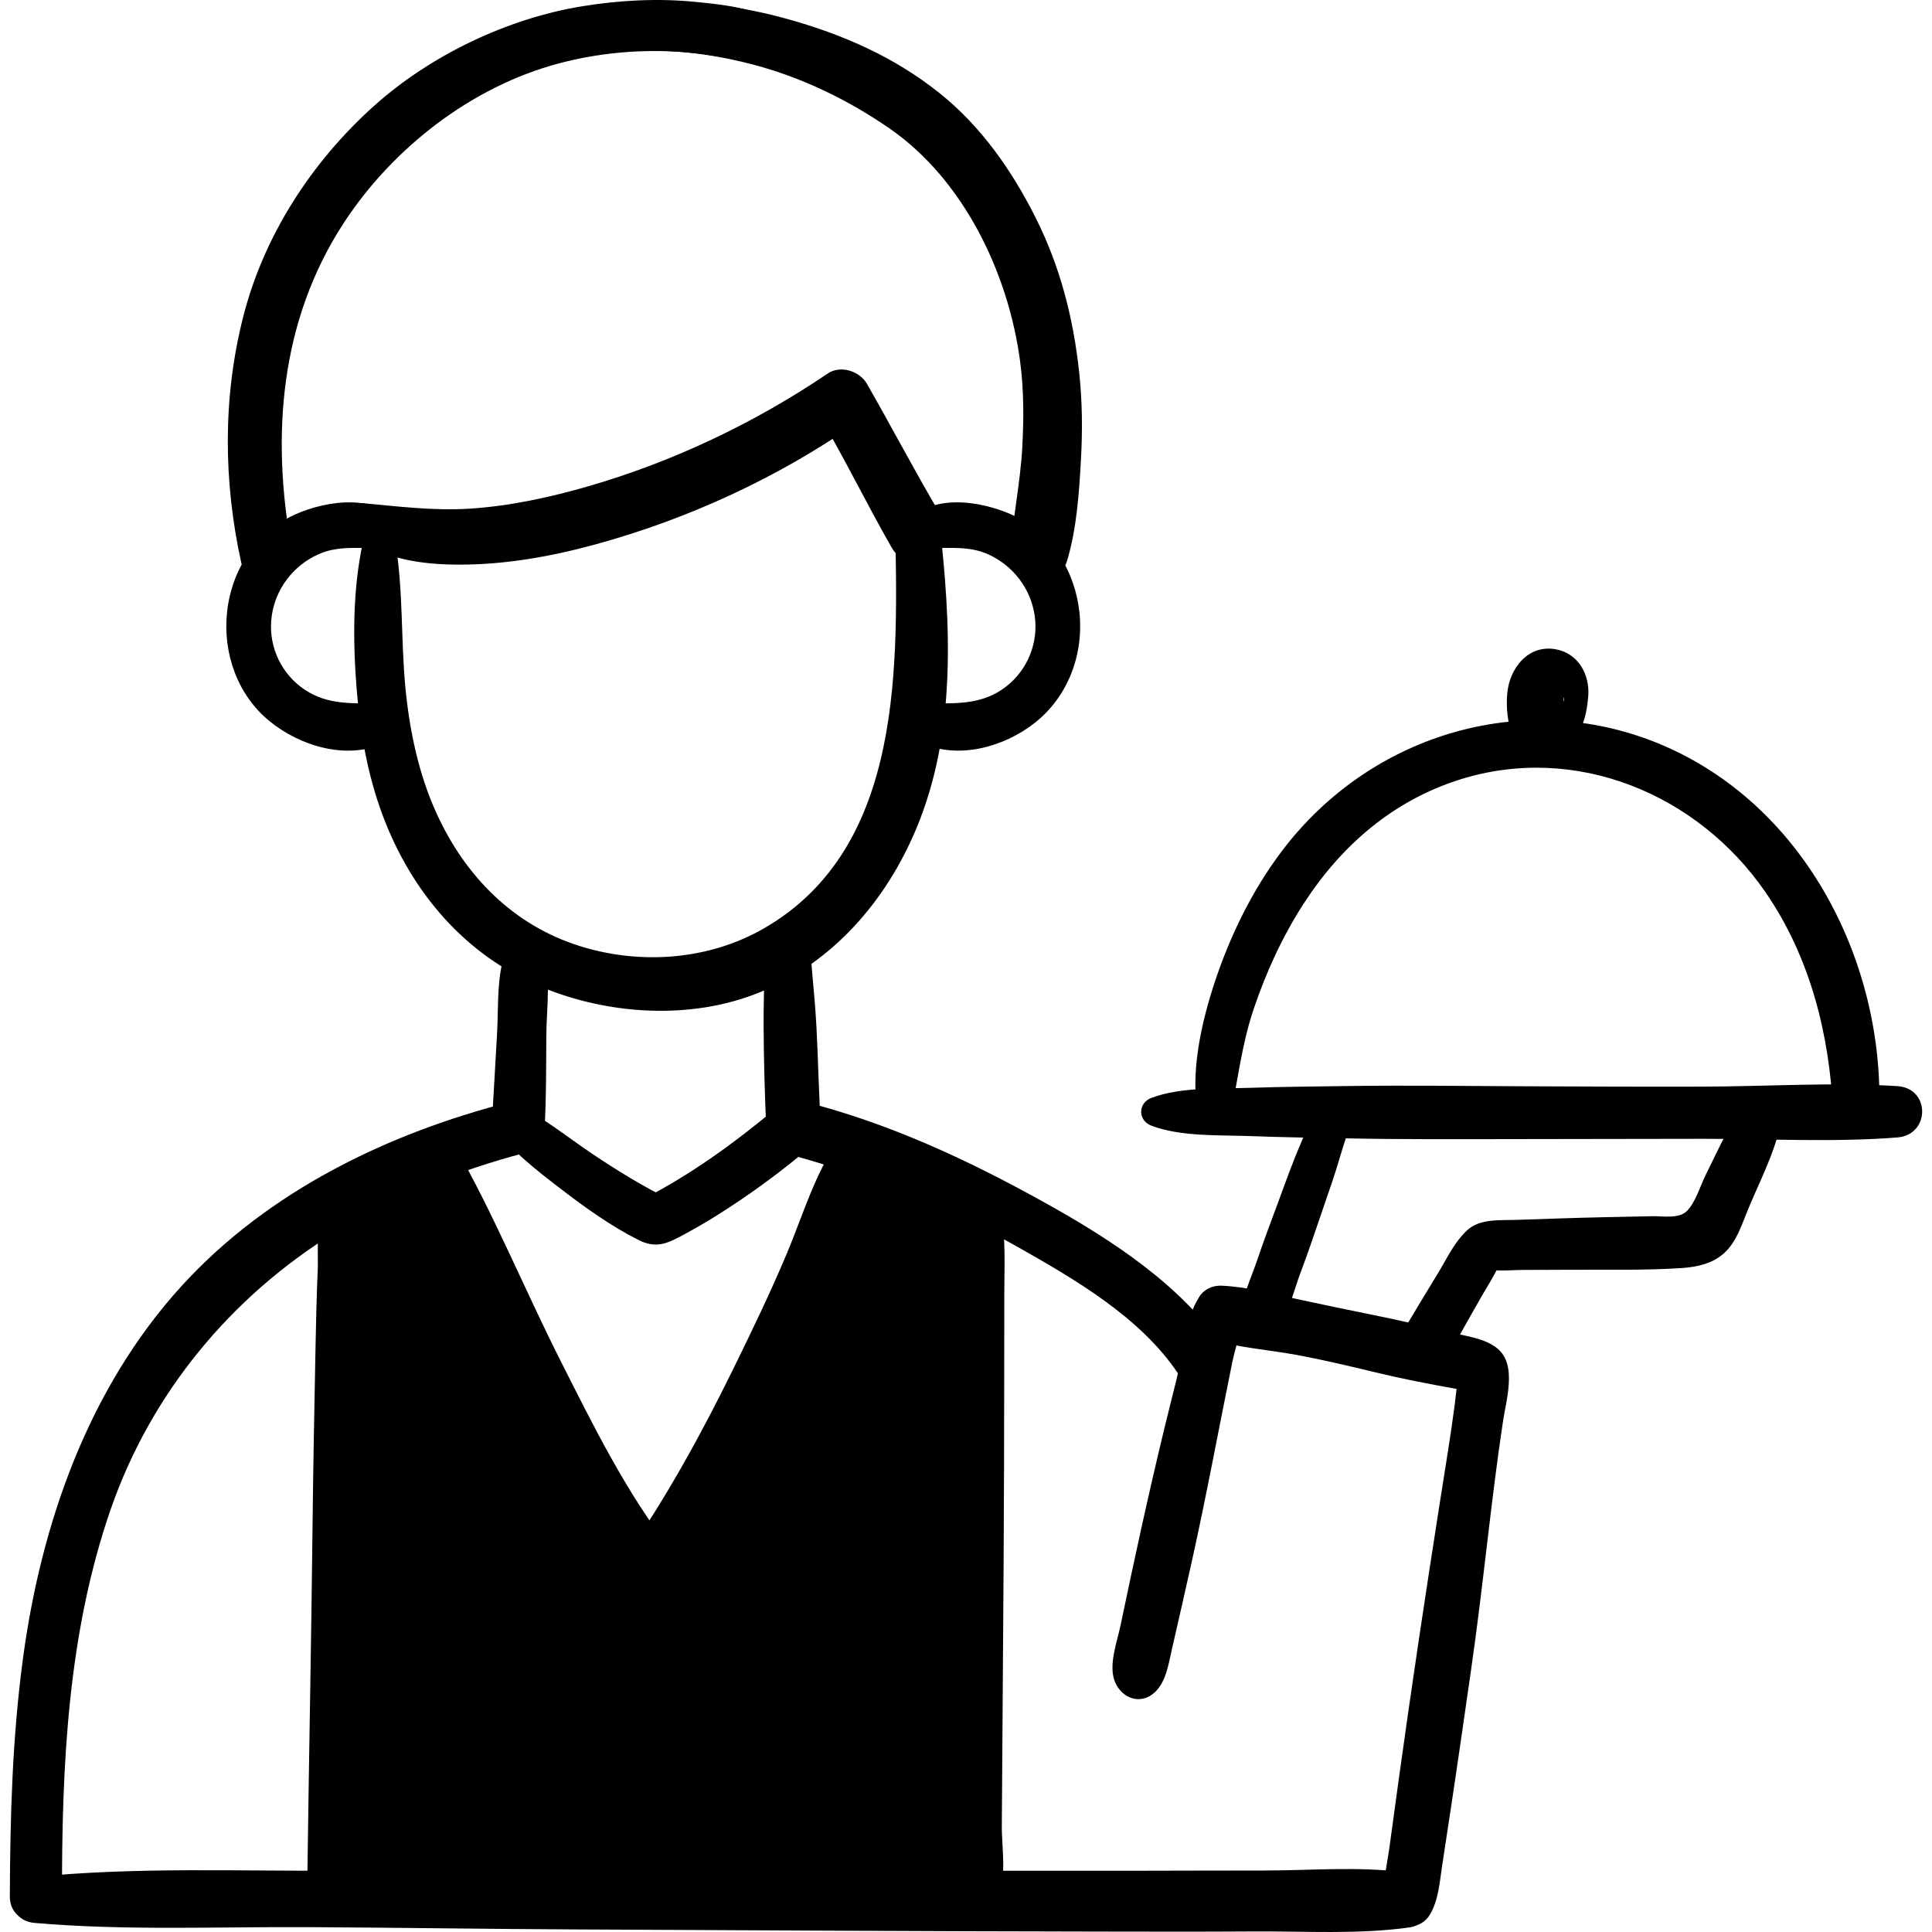 <?xml version="1.0" encoding="UTF-8"?> <svg xmlns="http://www.w3.org/2000/svg" xmlns:xlink="http://www.w3.org/1999/xlink" version="1.1" id="Capa_1" x="0px" y="0px" viewBox="0 0 506.492 506.492" style="enable-background:new 0 0 506.492 506.492;" xml:space="preserve"> <g> <path d="M256.292,496.37c-0.847-52.29,0.388-123.017-0.459-175.307c-8.122-8.363-18.666-13.89-28.432-19.115&#10;&#9;&#9;c-18.907,36.25-37.813,72.499-56.72,108.749c-24.944-30.639-44.037-68.147-55.391-108.819c-8.729,4.528-17.459,9.056-26.188,13.584&#10;&#9;&#9;c-0.677,51.389,0.292,129.338-0.386,180.727C149.593,496.37,197.604,496.37,256.292,496.37z"></path> <g> <g> <path d="M220.225,298.275c-6.39,8.774-9.712,20.25-13.882,30.189c-4.276,10.19-9.073,20.129-13.932,30.048&#10;&#9;&#9;&#9;&#9;c-8.438,17.226-17.719,34.113-28.669,49.884c4.171-0.537,8.342-1.075,12.513-1.612c-11.934-15.159-20.736-33.075-29.389-50.219&#10;&#9;&#9;&#9;&#9;c-9.473-18.766-17.533-38.564-27.989-56.798c-4.695-8.188-15.876-1.001-12.331,7.208c8.452,19.576,18.163,38.831,27.554,57.977&#10;&#9;&#9;&#9;&#9;c8.675,17.689,17.599,35.796,29.643,51.486c3.78,4.924,10.028,5.234,13.758,0c11.443-16.058,21.242-33.46,29.852-51.182&#10;&#9;&#9;&#9;&#9;c4.914-10.115,9.314-20.519,13.443-30.977c4.1-10.386,9.066-22.106,8.805-33.465&#10;&#9;&#9;&#9;&#9;C229.479,295.518,223.066,294.374,220.225,298.275L220.225,298.275z"></path> </g> </g> <g> <g> <path d="M260.839,499.028c3.427-5.189,1.756-14.313,1.797-20.364c0.051-7.46,0.103-14.919,0.157-22.379&#10;&#9;&#9;&#9;&#9;c0.114-15.823,0.216-31.646,0.319-47.468c0.103-15.853,0.132-31.706,0.152-47.559c0.01-7.498,0.018-14.997,0.025-22.495&#10;&#9;&#9;&#9;&#9;c0.006-6.928,0.426-14.259-0.902-21.076c-1.344-6.9-12.77-6.999-14.042,0c-1.243,6.839-0.762,14.14-0.679,21.076&#10;&#9;&#9;&#9;&#9;c0.09,7.498,0.178,14.997,0.265,22.495c0.184,15.854,0.367,31.707,0.624,47.559c0.257,15.823,0.513,31.646,0.79,47.468&#10;&#9;&#9;&#9;&#9;c0.131,7.46,0.263,14.919,0.397,22.379c0.108,6.036-1.479,15.223,2.005,20.364C254.016,502.38,258.581,502.447,260.839,499.028&#10;&#9;&#9;&#9;&#9;L260.839,499.028z"></path> </g> </g> <g> <g> <path d="M87.109,313.918c-4.901,3.881-3.564,13.447-3.812,19.008c-0.32,7.19-0.458,14.378-0.604,21.574&#10;&#9;&#9;&#9;&#9;c-0.317,15.672-0.603,31.342-0.775,47.017c-0.328,29.792-0.934,59.59-1.325,89.385c-0.137,10.458,16.16,10.469,16.25,0&#10;&#9;&#9;&#9;&#9;c0.257-29.795,0.166-59.592,0.37-89.385c0.106-15.408,0.102-30.812,0.081-46.22c-0.01-7.211,0.008-14.417-0.167-21.626&#10;&#9;&#9;&#9;&#9;c-0.139-5.723,1.445-15.681-3.5-19.753C91.53,312.191,89.228,312.24,87.109,313.918L87.109,313.918z"></path> </g> </g> <g> <g> <path d="M95.147,142.16c-2.687,12.256-2.654,25.668-1.676,38.135c0.898,11.443,2.863,22.895,6.93,33.663&#10;&#9;&#9;&#9;&#9;c7.564,20.029,21.523,36.466,41.492,44.782c17.59,7.325,39.174,8.702,57.017,1.51c19.341-7.796,33.332-23.991,41.282-42.958&#10;&#9;&#9;&#9;&#9;c10.689-25.501,9.073-53.888,6.056-80.738c-0.81-7.211-11.702-7.629-11.575,0c0.612,36.89,2.728,85.43-34.392,106.825&#10;&#9;&#9;&#9;&#9;c-14.457,8.333-32.244,9.599-48.03,4.72c-17.568-5.43-30.231-18.297-37.782-34.816c-4.717-10.32-7.106-21.745-8.186-32.989&#10;&#9;&#9;&#9;&#9;c-1.216-12.655-0.53-25.602-2.651-38.135C102.904,137.853,96.043,138.074,95.147,142.16L95.147,142.16z"></path> </g> </g> <g> <g> <path d="M91.663,139.847c8.112,6.675,18.464,8.16,28.699,8.176c12.14,0.019,24.224-2.142,35.901-5.344&#10;&#9;&#9;&#9;&#9;c24.216-6.641,47.707-17.476,68.308-31.84c-3.414-0.895-6.827-1.79-10.241-2.685c6.851,11.56,12.72,23.661,19.383,35.327&#10;&#9;&#9;&#9;&#9;c4.915,8.605,18.39,0.771,13.303-7.776c-6.869-11.541-13.078-23.459-19.76-35.106c-1.915-3.339-6.902-4.944-10.241-2.685&#10;&#9;&#9;&#9;&#9;c-19.124,12.937-40.449,23.086-62.628,29.522c-10.205,2.961-20.793,5.264-31.419,5.923c-9.382,0.582-18.695-0.611-28.012-1.46&#10;&#9;&#9;&#9;&#9;C91.073,131.545,88.618,137.342,91.663,139.847L91.663,139.847z"></path> </g> </g> <g> <g> <path d="M239.41,143.052c6.643,1.474,13.159-0.671,19.652,2.268c6.545,2.962,11.155,8.956,12.19,16.076&#10;&#9;&#9;&#9;&#9;c1.032,7.098-1.842,14.244-7.549,18.634c-5.925,4.558-12.258,4.375-19.318,4.378c-5.177,0.002-8.008,7.969-2.804,10.354&#10;&#9;&#9;&#9;&#9;c9.667,4.431,21.598,1.094,29.661-5.233c8.763-6.875,12.905-17.98,11.741-28.985c-1.14-10.779-7.211-20.682-17.187-25.363&#10;&#9;&#9;&#9;&#9;c-8.388-3.937-22.42-6.242-28.53,2.601C235.983,139.64,237.261,142.575,239.41,143.052L239.41,143.052z"></path> </g> </g> <g> <g> <path d="M105.236,137.782c-5.953-8.617-19.599-6.638-27.894-2.894c-10.304,4.65-16.649,14.558-17.823,25.656&#10;&#9;&#9;&#9;&#9;c-1.131,10.697,2.76,21.715,11.192,28.554c8.136,6.598,20.3,10.207,30.21,5.664c5.197-2.382,2.376-10.352-2.804-10.354&#10;&#9;&#9;&#9;&#9;c-7.07-0.003-13.392,0.182-19.319-4.378c-5.708-4.391-8.582-11.532-7.549-18.634c1.034-7.111,5.649-13.116,12.19-16.076&#10;&#9;&#9;&#9;&#9;c6.483-2.934,13.021-0.797,19.652-2.268C105.241,142.575,106.519,139.64,105.236,137.782L105.236,137.782z"></path> </g> </g> <g> <g> <path d="M207.694,10.374c-3.926-7.944-17.522-9.079-25.262-9.867c-9.819-0.999-19.886-0.463-29.614,1.101&#10;&#9;&#9;&#9;&#9;c-19.616,3.155-39.877,12.82-54.682,26.081C81.761,42.356,69.179,61.686,63.752,83.066c-5.393,21.247-5.19,43.209-0.481,64.573&#10;&#9;&#9;&#9;&#9;c1.913,8.68,14.774,4.93,13.208-3.641c-5.437-29.76-3.113-60.038,13.803-85.797c12.568-19.138,33.091-35.496,56.425-41.633&#10;&#9;&#9;&#9;&#9;c9.877-2.598,20.21-3.596,30.403-3.042c4.876,0.265,9.607,0.948,14.404,1.811c4.429,0.797,9.307,2.552,13.7,1.13&#10;&#9;&#9;&#9;&#9;C207.889,15.603,208.912,12.839,207.694,10.374L207.694,10.374z"></path> </g> </g> <g> <g> <path d="M158.099,11.201c6.102,1.886,12.809,1.841,19.135,2.299c6.61,0.479,13.143,1.623,19.562,3.265&#10;&#9;&#9;&#9;&#9;c12.937,3.309,25.365,9.282,36.343,16.865c19.533,13.493,31.258,38.041,34.307,61.201c0.977,7.418,0.958,15.037,0.552,22.494&#10;&#9;&#9;&#9;&#9;c-0.506,9.29-2.525,18.447-3.039,27.699c-0.482,8.685,12.38,9.916,14.778,2c2.538-8.377,3.161-17.859,3.647-26.569&#10;&#9;&#9;&#9;&#9;c0.426-7.623,0.35-15.285-0.469-22.881c-1.533-14.21-4.961-27.639-11.389-40.453c-6.23-12.419-14.318-24.006-25.235-32.725&#10;&#9;&#9;&#9;&#9;c-11.976-9.565-25.495-15.44-40.179-19.505c-8.027-2.222-16.305-3.633-24.604-4.314c-8.082-0.663-17.105-0.778-24.36,3.349&#10;&#9;&#9;&#9;&#9;C154.092,5.666,154.895,10.21,158.099,11.201L158.099,11.201z"></path> </g> </g> <g> <g> <path d="M203.124,243.548c-3.088,3.005-2.656,7.26-2.73,11.265c-0.087,4.764-0.234,9.546-0.205,14.308&#10;&#9;&#9;&#9;&#9;c0.053,8.787,0.281,17.621,0.689,26.399c0.147,3.158,2.126,6.074,5.269,6.921c20.785,5.602,41.684,13.732,60.434,24.335&#10;&#9;&#9;&#9;&#9;c15.037,8.503,32.434,18.561,42.242,33.291c4.862,7.302,16.757,0.394,11.808-6.902c-11.03-16.261-28.992-27.955-45.847-37.385&#10;&#9;&#9;&#9;&#9;c-20.562-11.503-41.876-21.485-64.821-27.181c1.756,2.307,3.513,4.614,5.269,6.921c-0.609-8.791-0.72-17.603-1.199-26.399&#10;&#9;&#9;&#9;&#9;c-0.259-4.767-0.693-9.551-1.129-14.308c-0.352-3.838-0.164-8.689-3.452-11.265C207.528,242.04,205.029,241.695,203.124,243.548&#10;&#9;&#9;&#9;&#9;L203.124,243.548z"></path> </g> </g> <g> <g> <path d="M133.745,246.737c-3.777,6.949-2.977,16.426-3.434,24.176c-0.483,8.203-0.911,16.406-1.415,24.607&#10;&#9;&#9;&#9;&#9;c1.7-2.233,3.4-4.465,5.099-6.698c-32.269,8.225-63.769,23.455-86.446,48.378c-24.391,26.807-36.787,62.239-41.542,97.684&#10;&#9;&#9;&#9;&#9;c-2.769,20.643-3.36,41.497-3.426,62.303c-0.028,8.799,13.69,8.814,13.675,0c-0.058-34.13,1.465-68.84,12.722-101.388&#10;&#9;&#9;&#9;&#9;c10.53-30.447,31.468-55.794,58.798-72.669c15.475-9.556,32.35-16.304,49.911-20.911c3.08-0.808,4.933-3.653,5.099-6.698&#10;&#9;&#9;&#9;&#9;c0.435-7.975,0.392-15.951,0.434-23.935c0.04-7.517,1.52-16.709-1.298-23.779C140.597,244.479,135.747,243.052,133.745,246.737&#10;&#9;&#9;&#9;&#9;L133.745,246.737z"></path> </g> </g> <g> <g> <path d="M129.639,295.524c4.491,6.277,11.266,11.464,17.348,16.131c6.426,4.931,13.208,9.807,20.465,13.448&#10;&#9;&#9;&#9;&#9;c4.734,2.376,7.69,0.776,12.056-1.567c3.969-2.131,7.825-4.473,11.597-6.934c7.588-4.952,14.86-10.4,21.759-16.273&#10;&#9;&#9;&#9;&#9;c6.697-5.701-2.949-15.159-9.617-9.617c-10.755,8.939-22.139,17.241-34.625,23.609c2.217,0,4.435,0,6.652,0&#10;&#9;&#9;&#9;&#9;c-6.974-3.449-13.636-7.559-20.09-11.894c-6.334-4.254-12.761-9.499-19.629-12.819&#10;&#9;&#9;&#9;&#9;C132.055,287.914,126.887,291.679,129.639,295.524L129.639,295.524z"></path> </g> </g> <g> <g> <path d="M322.526,292.624c1.988-9.433,2.996-18.796,6.11-28.02c3.303-9.783,7.567-19.128,13.197-27.803&#10;&#9;&#9;&#9;&#9;c9.887-15.232,23.437-26.952,40.932-32.453c30.327-9.535,62.304,3.765,80.048,29.515c11.684,16.956,16.81,37.22,17.737,57.601&#10;&#9;&#9;&#9;&#9;c0.353,7.765,11.836,7.812,12.1,0c1.314-38.939-19.097-79.369-55.692-95.624c-36.101-16.035-77.538-3.829-101.044,27.461&#10;&#9;&#9;&#9;&#9;c-7.644,10.175-13.384,21.916-17.391,33.975c-3.589,10.8-6.591,24.012-4.41,35.348&#10;&#9;&#9;&#9;&#9;C314.921,296.827,321.657,296.746,322.526,292.624L322.526,292.624z"></path> </g> </g> <g> <g> <path d="M301.842,295.103c7.787,2.962,17.983,2.419,26.24,2.744c8.028,0.315,16.067,0.402,24.1,0.571&#10;&#9;&#9;&#9;&#9;c15.703,0.329,31.429,0.218,47.136,0.204c15.682-0.015,31.364-0.052,47.045-0.073c16.894-0.023,34.218,0.964,51.056-0.357&#10;&#9;&#9;&#9;&#9;c8.606-0.675,8.701-12.903,0-13.453c-16.87-1.066-34.145,0.088-51.056,0.13c-15.682,0.038-31.364-0.018-47.045-0.093&#10;&#9;&#9;&#9;&#9;c-15.707-0.075-31.431-0.285-47.136-0.046c-8.033,0.122-16.071,0.166-24.1,0.443c-8.26,0.285-18.45-0.288-26.24,2.654&#10;&#9;&#9;&#9;&#9;C298.27,289.176,298.277,293.747,301.842,295.103L301.842,295.103z"></path> </g> </g> <g> <g> <path d="M409.217,198.823c3.167-2.776,2.174-6.651,1.263-10.162c-0.323-1.246-0.571-2.378-0.607-3.663&#10;&#9;&#9;&#9;&#9;c-0.021-0.761-0.002-1.52,0.056-2.279c0.523,1.641-0.976,2.399-4.498,2.275c-1.099-0.64-2.197-1.281-3.296-1.921&#10;&#9;&#9;&#9;&#9;c-0.198-0.434-0.342-0.885-0.434-1.354c-0.21-1.075-0.285-1.081-0.226-0.018c0.001-0.153,0.001-0.306,0.002-0.46&#10;&#9;&#9;&#9;&#9;c-0.17,0.551-0.341,1.101-0.513,1.652c-0.776,2.657-0.917,5.075-0.091,7.754c0.889,2.882,3.694,5.37,6.859,5.222&#10;&#9;&#9;&#9;&#9;c6.551-0.306,8.221-7.948,8.642-13.382c0.442-5.703-2.677-11.286-8.629-12.292c-7.209-1.219-12.01,5.056-12.601,11.563&#10;&#9;&#9;&#9;&#9;c-0.524,5.766,0.759,12.483,4.726,16.835c1.652,1.812,4.317,2.297,6.612,1.748C407.526,200.09,408.417,199.525,409.217,198.823&#10;&#9;&#9;&#9;&#9;L409.217,198.823z"></path> </g> </g> <g> <g> <path d="M459.96,286.795c-5.736,5.579-9.13,13.946-12.694,21.002c-1.477,2.922-2.709,7.355-5.026,9.679&#10;&#9;&#9;&#9;&#9;c-2.114,2.121-6.325,1.307-9.077,1.363c-8.044,0.163-16.086,0.31-24.127,0.579c-3.86,0.129-7.721,0.259-11.581,0.388&#10;&#9;&#9;&#9;&#9;c-4.198,0.141-8.749-0.337-12.269,2.264c-3.219,2.378-3.417,6.614,0,8.958c4.103,2.815,9.437,1.915,14.199,1.897&#10;&#9;&#9;&#9;&#9;c4.504-0.017,9.007-0.027,13.511-0.05c9.323-0.049,18.846,0.185,28.149-0.457c3.869-0.267,7.761-1.126,10.755-3.725&#10;&#9;&#9;&#9;&#9;c3.501-3.04,4.879-7.829,6.602-11.967c3.522-8.455,8.478-17.583,9.069-26.82C467.723,285.975,462.556,284.271,459.96,286.795&#10;&#9;&#9;&#9;&#9;L459.96,286.795z"></path> </g> </g> <g> <g> <path d="M388.085,320.646c-5.184,1.448-8.276,8.473-10.868,12.744c-3.043,5.012-6.105,10.013-9.081,15.066&#10;&#9;&#9;&#9;&#9;c-4.406,7.48,7.448,14.375,11.614,6.788c2.822-5.14,5.733-10.231,8.623-15.333c2.472-4.363,7.094-10.64,5.678-15.878&#10;&#9;&#9;&#9;&#9;C393.369,321.512,390.606,319.942,388.085,320.646L388.085,320.646z"></path> </g> </g> <g> <g> <path d="M374.771,502.08c2.351-3.79,2.64-8.656,3.302-12.986c0.795-5.199,1.584-10.399,2.37-15.599&#10;&#9;&#9;&#9;&#9;c1.814-11.997,3.517-24.011,5.254-36.019c3.111-21.496,5.224-44.456,8.369-65.151c0.81-5.331,4.292-16.879-3.172-19.214&#10;&#9;&#9;&#9;&#9;c1.346,2.371,2.692,4.741,4.038,7.112c0.005-0.037,0.01-0.074,0.016-0.111c1.022-7.278-10.117-10.423-11.149-3.074&#10;&#9;&#9;&#9;&#9;c-0.005,0.037-0.01,0.074-0.016,0.111c1.858-1.415,3.716-2.83,5.575-4.244c-7.124,0.17-7.303,10.061-7.953,15.077&#10;&#9;&#9;&#9;&#9;c-1.045,8.069-2.534,16.978-3.907,25.735c-3.794,24.198-7.438,48.4-10.791,72.664c-0.828,5.99-1.634,11.983-2.46,17.974&#10;&#9;&#9;&#9;&#9;c-0.72,5.226-2.285,11.043-0.9,16.234C364.765,505.897,371.983,506.576,374.771,502.08L374.771,502.08z"></path> </g> </g> <g> <g> <path d="M302.739,443.658c2.959-2.734,3.604-7.444,4.468-11.202c1.76-7.653,3.5-15.31,5.207-22.975&#10;&#9;&#9;&#9;&#9;c3.89-17.463,7.11-35.044,10.682-52.572c0.958-4.7,3.984-12.067,1.211-16.51c0.194,1.485,0.389,2.97,0.583,4.455&#10;&#9;&#9;&#9;&#9;c0.001-0.004,0.002-0.009,0.003-0.013c1.588-7.253-9.557-10.351-11.149-3.074c-0.001,0.004-0.002,0.009-0.003,0.013&#10;&#9;&#9;&#9;&#9;c0.886-1.152,1.771-2.303,2.657-3.455c-4.08,2.689-4.549,8.112-5.479,12.529c-1.637,7.781-3.702,15.492-5.574,23.221&#10;&#9;&#9;&#9;&#9;c-4.185,17.281-7.966,34.633-11.584,52.042c-0.906,4.359-3.25,10.442-1.468,14.783&#10;&#9;&#9;&#9;&#9;C294.073,445.238,298.998,447.115,302.739,443.658L302.739,443.658z"></path> </g> </g> <g> <g> <path d="M348.378,287.372c-4.072,1.985-5.554,8.222-7.242,12.103c-2.176,5.001-4.008,10.138-5.892,15.255&#10;&#9;&#9;&#9;&#9;c-1.911,5.191-3.886,10.365-5.655,15.607c-1.606,4.761-4.037,9.778-4.476,14.791c-0.51,5.832,7.241,6.587,10.016,2.713&#10;&#9;&#9;&#9;&#9;c2.844-3.971,4.137-9.798,5.874-14.357c1.968-5.166,3.702-10.423,5.5-15.65c1.776-5.162,3.598-10.303,5.097-15.553&#10;&#9;&#9;&#9;&#9;c1.258-4.405,3.563-9.19,1.669-13.626C352.472,286.788,349.931,286.615,348.378,287.372L348.378,287.372z"></path> </g> </g> <g> <g> <path d="M395.025,357.527c-1.458-6.383-9.859-7.001-15.181-8.299c-6.609-1.612-13.206-3.171-19.879-4.499&#10;&#9;&#9;&#9;&#9;c-6.676-1.329-13.321-2.75-19.977-4.173c-6.43-1.375-13.127-3.224-19.71-3.499c-8.342-0.348-9.789,12.162-1.944,14.364&#10;&#9;&#9;&#9;&#9;c6.889,1.933,14.385,2.458,21.435,3.756c7.017,1.292,13.933,2.941,20.868,4.611c6.867,1.654,13.84,3.018,20.795,4.251&#10;&#9;&#9;&#9;&#9;C386.178,364.879,396.899,365.731,395.025,357.527L395.025,357.527z"></path> </g> </g> <g> <g> <path d="M11.012,503.117c4.166,0,4.173-6.475,0-6.475C6.846,496.642,6.839,503.117,11.012,503.117L11.012,503.117z"></path> </g> </g> <g> <g> <path d="M9.018,504.107c23.868,2.076,48.222,0.981,72.166,1.112c23.293,0.128,46.582,0.495,69.876,0.602&#10;&#9;&#9;&#9;&#9;c45.64,0.209,91.28,0.494,136.921,0.553c13.473,0.018,26.948,0.061,40.421-0.031c13.646-0.093,27.824,0.85,41.34-1.087&#10;&#9;&#9;&#9;&#9;c3.607-0.517,5.709-4.856,5.274-8.078c-0.53-3.918-3.531-5.907-7.231-6.384c-11.896-1.532-24.467-0.416-36.462-0.421&#10;&#9;&#9;&#9;&#9;c-11.901-0.005-23.803,0.051-35.704,0.065c-22.98,0.027-45.96-0.008-68.94-0.072c-45.639-0.128-91.267-0.257-136.904,0.049&#10;&#9;&#9;&#9;&#9;c-26.767,0.179-54.102-1.03-80.757,1.668C1.338,492.859,1.239,503.43,9.018,504.107L9.018,504.107z"></path> </g> </g> </g> <g> </g> <g> </g> <g> </g> <g> </g> <g> </g> <g> </g> <g> </g> <g> </g> <g> </g> <g> </g> <g> </g> <g> </g> <g> </g> <g> </g> <g> </g> </svg> 